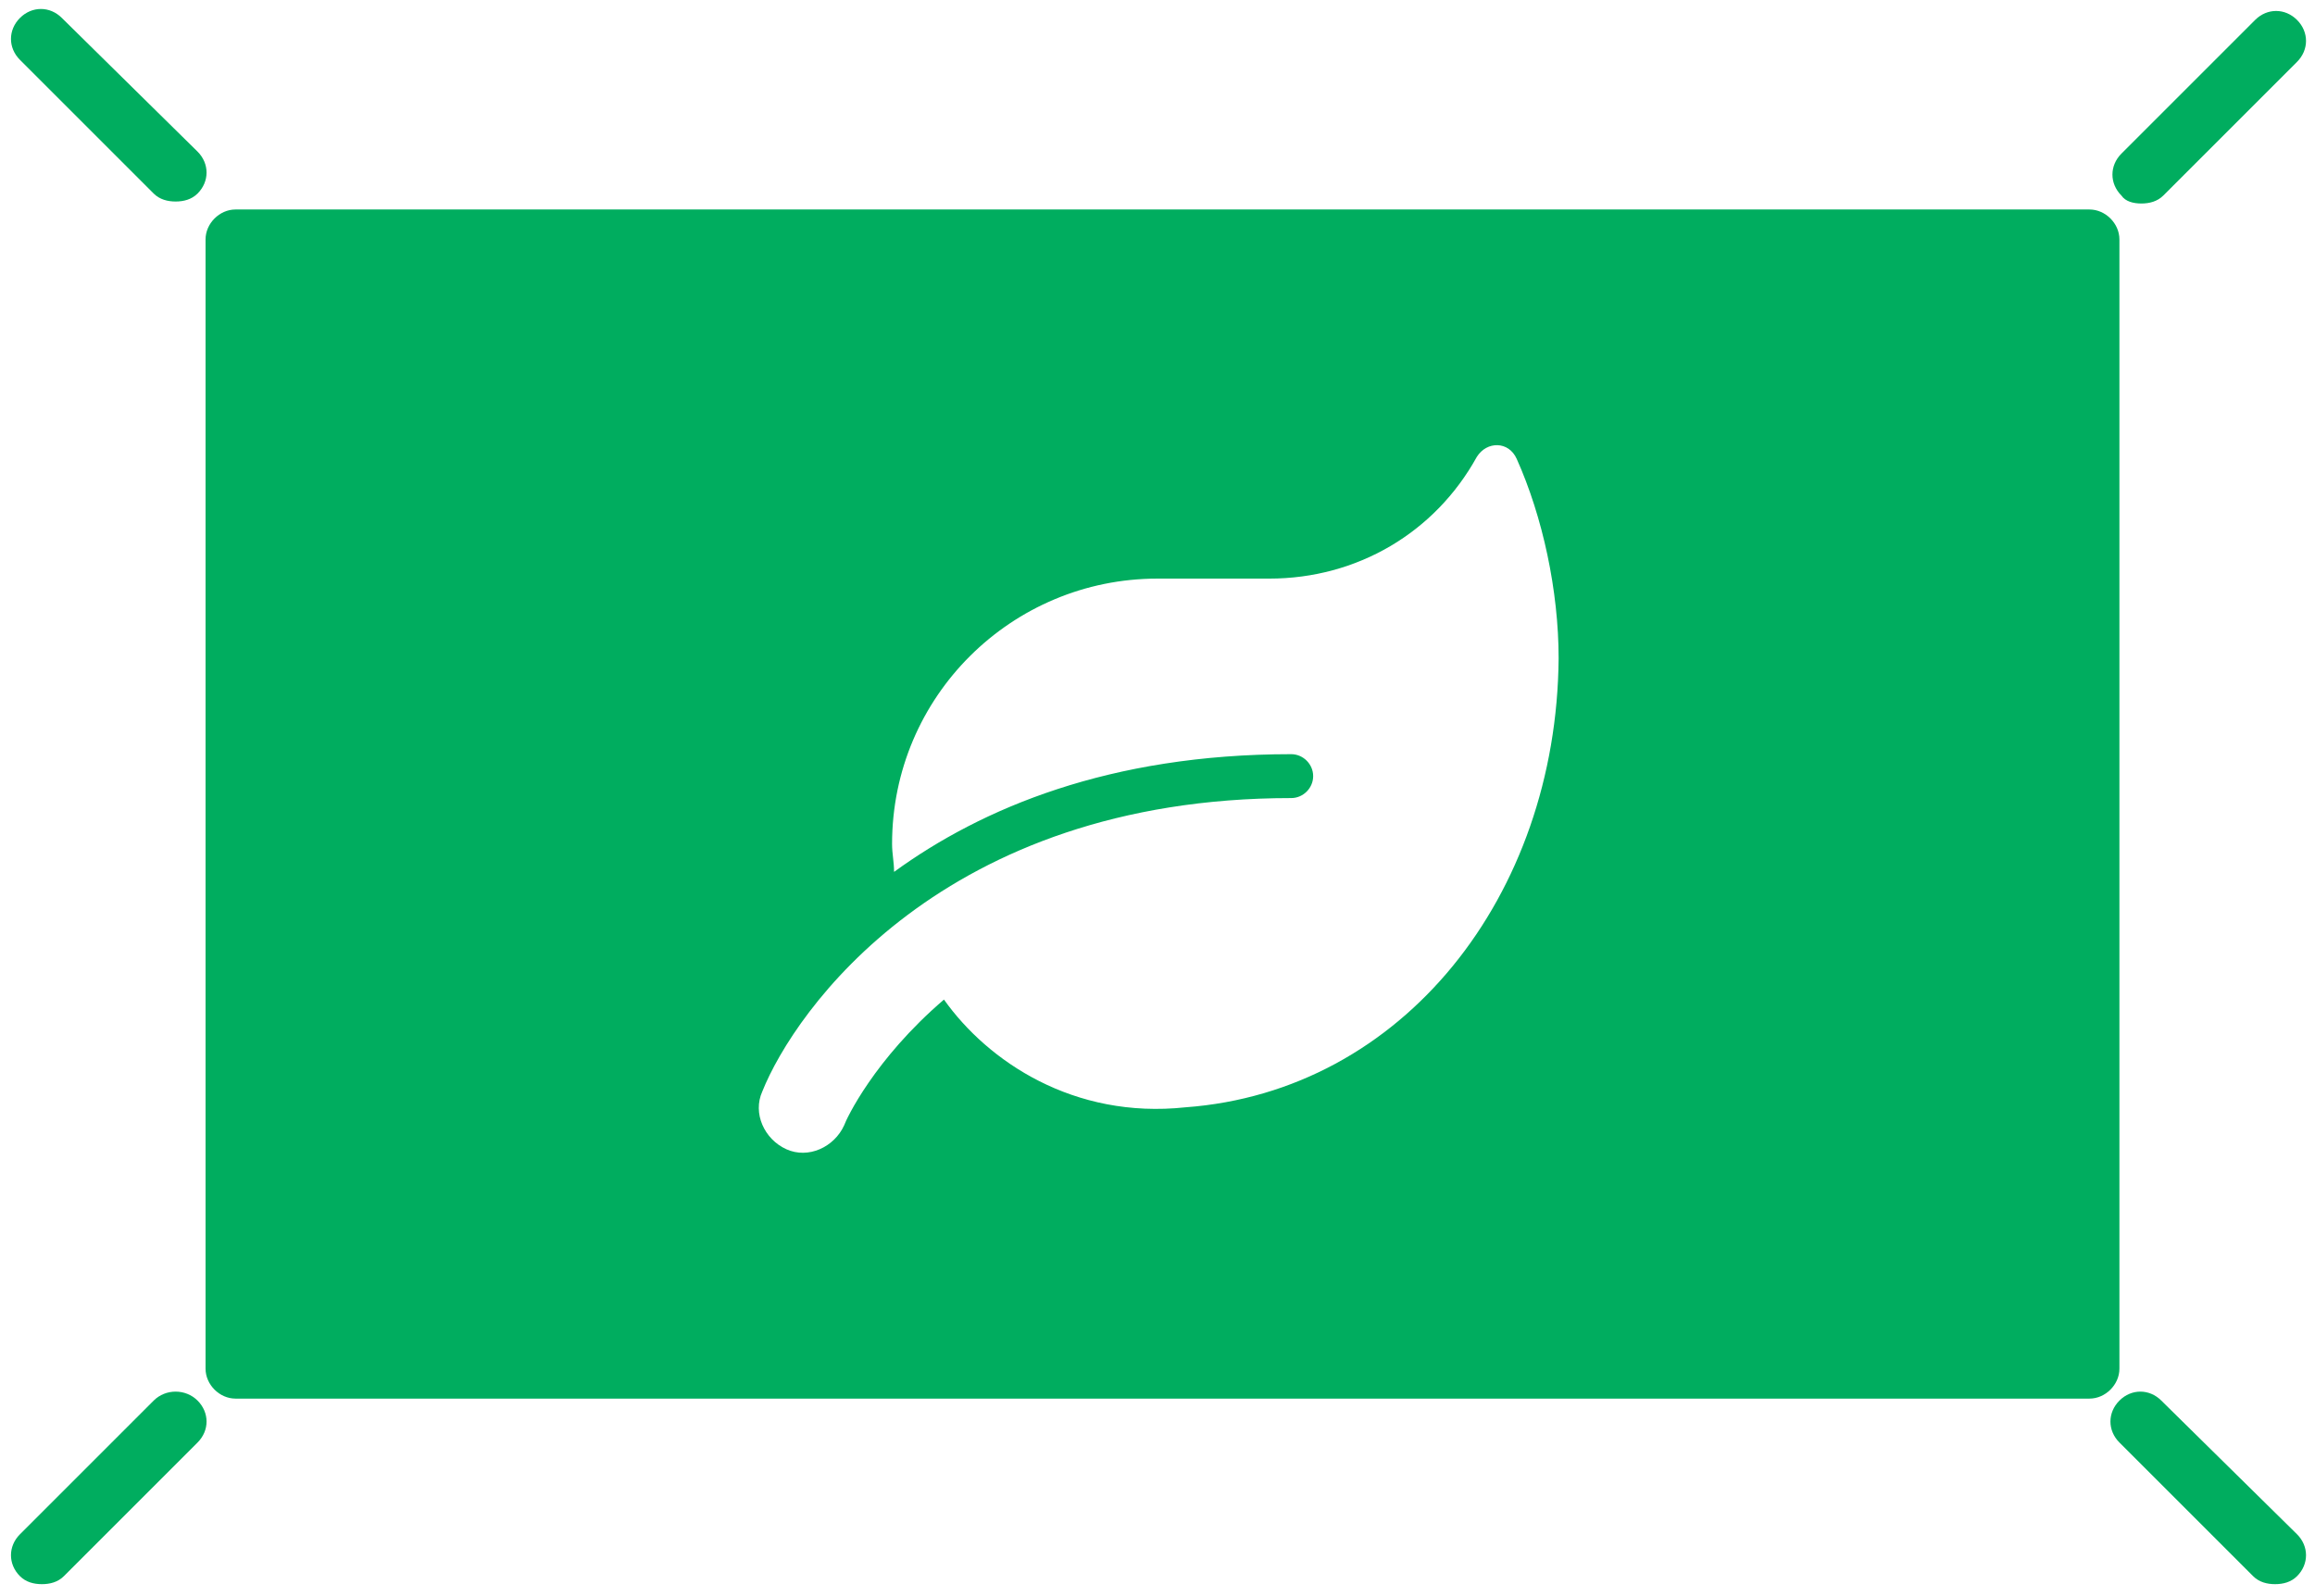 <?xml version="1.0" encoding="UTF-8"?> <svg xmlns="http://www.w3.org/2000/svg" xmlns:xlink="http://www.w3.org/1999/xlink" version="1.1" id="Layer_1" x="0px" y="0px" viewBox="0 0 116 80" style="enable-background:new 0 0 116 80;" xml:space="preserve"> <style type="text/css"> .st0{fill:#00AD5F;} </style> <g> <path class="st0" d="M3.1,0.9c-0.6-0.6-1.5-0.6-2.1,0c-0.6,0.6-0.6,1.5,0,2.1l6.7,6.7c0.3,0.3,0.7,0.4,1.1,0.4s0.8-0.1,1.1-0.4 c0.6-0.6,0.6-1.5,0-2.1L3.1,0.9z"></path> <path class="st0" d="M108.3,70.2c-0.6-0.6-1.5-0.6-2.1,0s-0.6,1.5,0,2.1l6.7,6.7c0.3,0.3,0.7,0.4,1.1,0.4s0.8-0.1,1.1-0.4 c0.6-0.6,0.6-1.5,0-2.1L108.3,70.2z"></path> <path class="st0" d="M107.3,10.2c0.4,0,0.8-0.1,1.1-0.4l6.7-6.7c0.6-0.6,0.6-1.5,0-2.1s-1.5-0.6-2.1,0l-6.7,6.7 c-0.6,0.6-0.6,1.5,0,2.1C106.5,10.1,106.9,10.2,107.3,10.2z"></path> <path class="st0" d="M7.7,70.2l-6.7,6.7c-0.6,0.6-0.6,1.5,0,2.1c0.3,0.3,0.7,0.4,1.1,0.4s0.8-0.1,1.1-0.4l6.7-6.7 c0.6-0.6,0.6-1.5,0-2.1S8.3,69.6,7.7,70.2z"></path> </g> <path class="st0" d="M104.7,10.5H11.8c-0.8,0-1.5,0.7-1.5,1.5v56.6c0,0.8,0.7,1.5,1.5,1.5h92.9c0.8,0,1.5-0.7,1.5-1.5V12 C106.2,11.2,105.5,10.5,104.7,10.5z M59.4,55.5c-5.6,0.6-9.9-2.3-12.1-5.4c-3.5,3-4.9,6-5,6.3c-0.5,1.1-1.8,1.7-2.9,1.2 c-1.1-0.5-1.7-1.8-1.2-2.9c1.6-4,9-14.7,26.5-14.7c0.6,0,1.1-0.5,1.1-1.1c0-0.6-0.5-1.1-1.1-1.1c-9.1,0-15.5,2.7-19.9,5.9 c0-0.5-0.1-0.9-0.1-1.4c0-7.4,6-13.3,13.3-13.3h5.6c4.4,0,8.3-2.3,10.4-6.1c0.5-0.8,1.6-0.8,2,0.1c1.3,2.9,2.1,6.6,2.1,10 C78,44.9,70.3,54.7,59.4,55.5z"></path> </svg> 